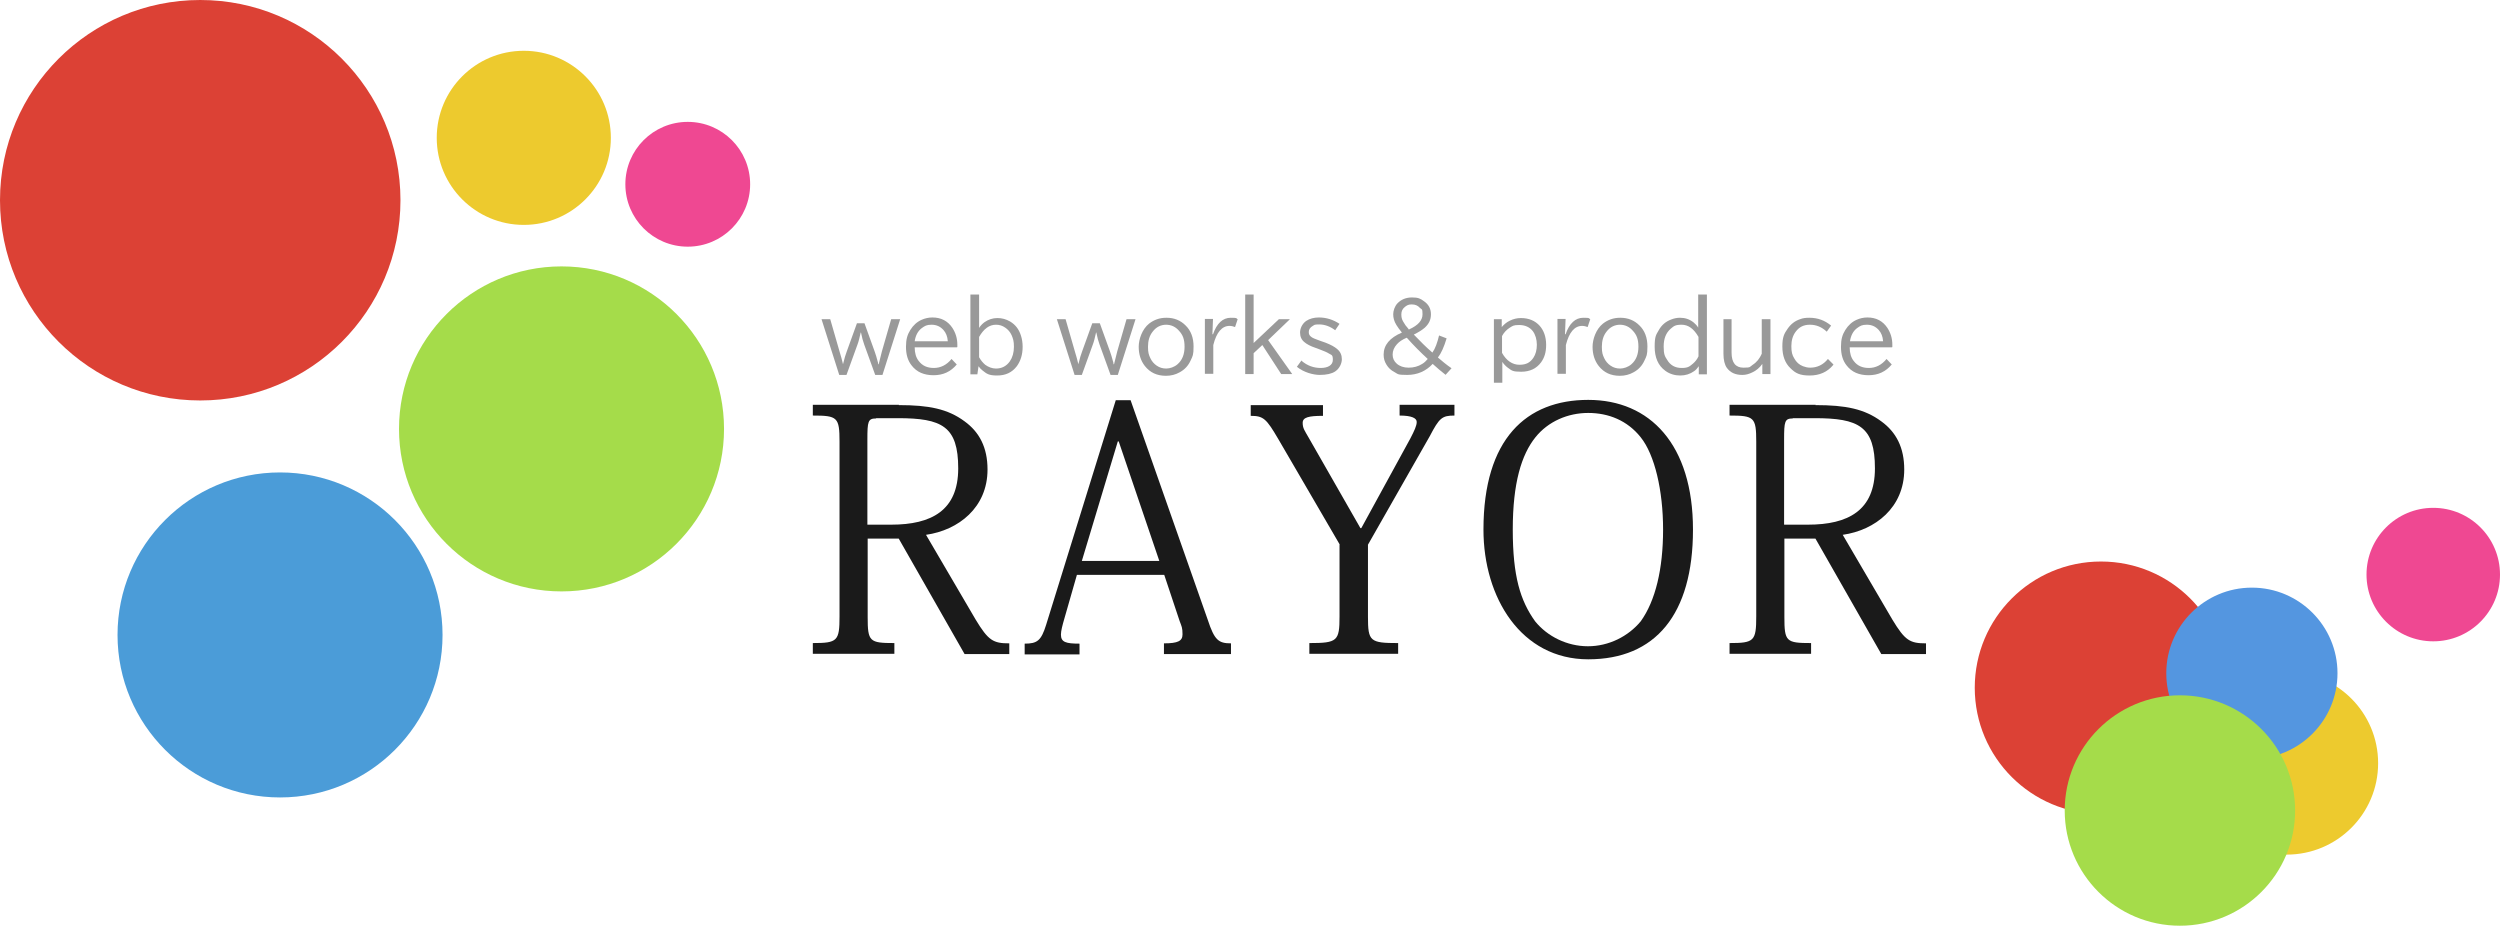 <?xml version="1.0" encoding="UTF-8"?>
<svg xmlns="http://www.w3.org/2000/svg" version="1.1" viewBox="0 0 861.5 319">
  <defs>
    <style>
      .cls-1 {
        fill: #dc4135;
      }

      .cls-2 {
        fill: #ef4892;
      }

      .cls-3 {
        fill: #a5dc4a;
      }

      .cls-4 {
        fill: #1a1a1a;
      }

      .cls-5 {
        fill: #999;
      }

      .cls-6 {
        fill: #5496e0;
      }

      .cls-7 {
        fill: #edca2e;
      }

      .cls-8 {
        fill: #4b9cd8;
      }
    </style>
  </defs>
  <!-- Generator: Adobe Illustrator 28.6.0, SVG Export Plug-In . SVG Version: 1.2.0 Build 709)  -->
  <g>
    <g id="_レイヤー_1" data-name="レイヤー_1">
      <g>
        <g>
          <circle class="cls-1" cx="69" cy="69" r="69"/>
          <circle class="cls-3" cx="193.5" cy="147.8" r="56"/>
          <circle class="cls-7" cx="180.5" cy="47.5" r="30"/>
          <circle class="cls-2" cx="237" cy="63.5" r="21.5"/>
          <circle class="cls-8" cx="96.5" cy="218.8" r="56"/>
        </g>
        <g>
          <circle class="cls-7" cx="788" cy="263" r="31.5"/>
          <circle class="cls-2" cx="838.5" cy="198" r="23"/>
          <circle class="cls-1" cx="724" cy="237" r="43.5"/>
          <circle class="cls-6" cx="776" cy="232" r="29.5"/>
          <circle class="cls-3" cx="751.2" cy="279.3" r="39.7"/>
        </g>
        <g>
          <path class="cls-5" d="M283,110h3.1l3.2,11.1c.5,1.6.9,3.1,1.2,4.4h0c.5-2,.9-3.4,1.3-4.4l3.5-9.7h2.6l3.5,9.7c.3.8.7,2.1,1.2,4v.4h.2c.3-1.2.7-2.7,1.1-4.4l3.2-11.1h3.1l-6.1,19.2h-2.5l-3.8-10.5c-.4-1.1-.8-2.5-1.1-4.1h-.1c-.4,1.7-.7,3.1-1.1,4.1l-3.8,10.5h-2.5l-6.1-19.2Z"/>
          <path class="cls-5" d="M329.7,119.7h-14.5c0,2,.5,3.6,1.4,4.7,1.2,1.6,2.9,2.4,5.2,2.4s4.4-1,6.1-3.1l1.8,1.9c-2.1,2.5-4.7,3.7-8,3.7s-5.8-1.1-7.5-3.3c-1.4-1.7-2-3.9-2-6.5s.5-4.2,1.5-5.8c1-1.6,2.3-2.8,3.9-3.5,1.1-.5,2.4-.8,3.7-.8,3,0,5.3,1.2,6.9,3.6,1.1,1.7,1.7,3.6,1.7,5.8v.8ZM326.6,117.5c-.1-1.5-.6-2.8-1.5-3.8-1.1-1.2-2.4-1.8-4.1-1.8s-2.3.4-3.4,1.2c-1.3,1-2.1,2.5-2.4,4.5h11.4Z"/>
          <path class="cls-5" d="M334.5,101.5h2.9v11.5c.5-.8,1.2-1.5,1.9-2,1.3-.9,2.8-1.4,4.4-1.4s3,.4,4.4,1.2c1.8,1.1,3,2.6,3.7,4.8.4,1.2.6,2.5.6,3.9,0,2.7-.7,4.9-2,6.7-1.7,2.2-3.9,3.2-6.8,3.2s-3.6-.6-5.1-1.8c-.5-.4-.9-.8-1.3-1.4l-.4,2.8h-2.4v-27.5ZM337.4,123.1c.6,1.1,1.3,1.9,2.1,2.6,1.1.8,2.4,1.3,3.7,1.3,2,0,3.6-.8,4.8-2.5.9-1.3,1.4-3,1.4-5s-.3-2.8-.8-4c-.5-1.1-1.2-1.9-2.2-2.6-1-.7-2-1-3.2-1-2.3,0-4.2,1.4-5.8,4.2v7Z"/>
          <path class="cls-5" d="M364.1,110h3.1l3.2,11.1c.5,1.6.9,3.1,1.2,4.4h0c.5-2,.9-3.4,1.3-4.4l3.5-9.7h2.6l3.5,9.7c.3.8.7,2.1,1.2,4v.4h.2c.3-1.2.7-2.7,1.1-4.4l3.2-11.1h3.1l-6.1,19.2h-2.5l-3.8-10.5c-.4-1.1-.8-2.5-1.1-4.1h-.1c-.4,1.7-.7,3.1-1.1,4.1l-3.8,10.5h-2.5l-6.1-19.2Z"/>
          <path class="cls-5" d="M402,109.5c2.6,0,4.8.9,6.5,2.6,1.9,1.8,2.8,4.3,2.8,7.3s-.3,3.3-1,4.8c-.8,1.8-2.1,3.2-3.8,4.1-1.4.8-3,1.2-4.7,1.2-3.1,0-5.5-1.1-7.3-3.4-1.4-1.8-2.1-4-2.1-6.6s1.2-6.1,3.6-8c1.7-1.3,3.6-2,5.9-2ZM401.9,111.9c-1.9,0-3.5.8-4.7,2.4-1.1,1.4-1.6,3.1-1.6,5.2s.3,2.8.8,3.9c.5,1.1,1.3,2,2.2,2.6,1,.7,2.1,1,3.3,1s2.8-.5,3.9-1.5c1.6-1.4,2.4-3.4,2.4-6s-.6-4.1-1.9-5.5c-1.2-1.4-2.7-2.1-4.5-2.1Z"/>
          <path class="cls-5" d="M417.9,115.2h.1c1.3-3.8,3.4-5.7,6.1-5.7s1.7.2,2.4.5l-.9,2.7c-.5-.2-1.2-.4-1.9-.4-2.6,0-4.5,2.2-5.6,6.6v9.9h-2.9v-18.9h2.8l-.2,5.2Z"/>
          <path class="cls-5" d="M429.1,101.5h2.9v16.7l8.7-8.2h3.8l-7.5,7.2,8.3,11.7h-3.8l-6.5-10-3,2.8v7.2h-2.9v-27.4Z"/>
          <path class="cls-5" d="M448.6,124.4c1.9,1.6,4.1,2.4,6.5,2.4s4.2-.9,4.2-2.8-.5-1.6-1.4-2.2c-.6-.4-1.6-.8-2.9-1.3l-1.6-.6c-1.8-.6-3.1-1.3-3.9-2-1-.8-1.5-1.9-1.5-3.3s.7-3,2.1-4c1.2-.8,2.7-1.2,4.4-1.2,2.6,0,5,.8,7.1,2.2l-1.5,2.2c-1.7-1.3-3.6-2-5.5-2s-1.6.2-2.2.5c-.9.5-1.4,1.2-1.4,2.1s.3,1.3,1,1.8c.4.3,1.4.7,2.8,1.2l2,.7c1.8.7,3.1,1.4,4,2.2,1.1.9,1.6,2.1,1.6,3.5s-.8,3.2-2.3,4.2c-1.2.8-3,1.2-5.3,1.2s-5.6-.9-7.9-2.8l1.6-2.2Z"/>
          <path class="cls-5" d="M498.2,129.2c-1.5-1.2-3-2.4-4.5-3.8-2.3,2.5-5.3,3.8-8.8,3.8s-3.1-.3-4.4-1c-1.2-.6-2.1-1.5-2.7-2.5-.7-1.1-1-2.2-1-3.5,0-3.3,2.1-5.8,6.3-7.6-.8-1-1.5-1.9-1.9-2.6-.8-1.3-1.1-2.5-1.1-3.7s.5-2.7,1.4-3.7c1.3-1.4,3-2.1,5.1-2.1s2.9.4,4.1,1.3c1.6,1.1,2.4,2.6,2.4,4.5s-.7,3.3-2.1,4.6c-.9.8-2.2,1.6-3.8,2.4,2.2,2.3,4.3,4.4,6.4,6.2,1-1.4,1.7-3.4,2.3-5.9l2.6,1c-.9,3-1.9,5.2-3,6.6,1.3,1.1,2.8,2.4,4.7,3.7l-2,2.2ZM484.7,116.4c-1.4.6-2.5,1.3-3.3,2.2-1,1.1-1.5,2.3-1.5,3.6s.5,2.3,1.4,3.1c1,.9,2.4,1.4,4.1,1.4s3.3-.4,4.7-1.3c.7-.4,1.3-1,1.9-1.7-2.4-2.2-4.8-4.6-7.2-7.3ZM485.6,113.5c3.1-1.4,4.6-3.1,4.6-5.2s-.3-1.6-.9-2.2c-.7-.8-1.6-1.2-2.8-1.2s-1.6.3-2.3.8c-.9.7-1.3,1.5-1.3,2.7s.3,2,1,3c.3.5.6,1,1.1,1.5.4.4.5.7.5.7Z"/>
          <path class="cls-5" d="M517.5,110v2.7c.8-.9,1.7-1.7,2.8-2.2,1.2-.6,2.5-.9,3.8-.9,2.7,0,4.9.9,6.5,2.7,1.4,1.6,2.2,3.8,2.2,6.5s-.6,4.4-1.7,6c-1.6,2.2-3.9,3.3-6.9,3.3s-3.2-.4-4.5-1.3c-.8-.6-1.5-1.3-2-2.1v7.2h-2.9v-21.9h2.8ZM517.6,121.6c1.5,2.7,3.6,4.1,6,4.1s3.7-.8,4.8-2.4c.8-1.2,1.2-2.7,1.2-4.5s-.5-3.5-1.4-4.7c-1.1-1.4-2.7-2.1-4.7-2.1s-2.2.3-3.2.9c-1.1.7-2,1.6-2.7,2.9v5.8Z"/>
          <path class="cls-5" d="M539.4,115.2h.1c1.3-3.8,3.4-5.7,6.1-5.7s1.7.2,2.4.5l-.9,2.7c-.5-.2-1.2-.4-1.9-.4-2.6,0-4.5,2.2-5.6,6.6v9.9h-2.9v-18.9h2.8l-.2,5.2Z"/>
          <path class="cls-5" d="M558.4,109.5c2.6,0,4.8.9,6.5,2.6,1.9,1.8,2.8,4.3,2.8,7.3s-.3,3.3-1,4.8c-.8,1.8-2.1,3.2-3.8,4.1-1.4.8-3,1.2-4.7,1.2-3.1,0-5.5-1.1-7.3-3.4-1.4-1.8-2.1-4-2.1-6.6s1.2-6.1,3.6-8c1.7-1.3,3.6-2,5.9-2ZM558.3,111.9c-1.9,0-3.5.8-4.7,2.4-1.1,1.4-1.6,3.1-1.6,5.2s.3,2.8.8,3.9c.5,1.1,1.3,2,2.2,2.6,1,.7,2.1,1,3.3,1s2.8-.5,3.9-1.5c1.6-1.4,2.4-3.4,2.4-6s-.6-4.1-1.9-5.5c-1.2-1.4-2.7-2.1-4.5-2.1Z"/>
          <path class="cls-5" d="M585.3,101.5h2.9v27.5h-2.8v-2.8c-.5.7-1,1.3-1.6,1.7-1.4,1-3,1.5-4.8,1.5s-3.6-.5-5.1-1.6c-2.5-1.8-3.7-4.6-3.7-8.3s.5-4.1,1.4-5.7c1-1.8,2.4-3,4.3-3.7,1-.4,2-.6,3-.6,1.8,0,3.3.5,4.7,1.6.6.5,1.2,1.1,1.6,1.8v-11.5ZM585.3,116.1c-1.6-2.8-3.5-4.2-5.8-4.2s-2.7.5-3.8,1.4c-1.6,1.4-2.4,3.4-2.4,6.1s.4,3.4,1.2,4.6c1.1,1.9,2.8,2.8,5,2.8s2.7-.5,3.9-1.5c.7-.6,1.4-1.4,1.9-2.5v-6.8Z"/>
          <path class="cls-5" d="M593.8,110h2.9v11.5c0,3.5,1.4,5.2,4.1,5.2s2.1-.3,3.2-1c1.4-.9,2.4-2.2,3.1-3.8v-11.9h3v18.9h-2.8v-3.5c-.9,1.3-2.1,2.3-3.4,2.9-1.2.6-2.3.9-3.5.9-2.4,0-4.1-.8-5.3-2.4-.8-1.1-1.2-2.8-1.2-4.9v-11.9Z"/>
          <path class="cls-5" d="M631.7,125.8c-2,2.4-4.7,3.6-8.1,3.6s-4.9-.8-6.6-2.5c-1.9-1.8-2.8-4.3-2.8-7.5s.6-4.4,1.8-6.1c1.1-1.6,2.5-2.7,4.3-3.3,1-.4,2-.5,3.2-.5,2.9,0,5.3.9,7.5,2.7l-1.5,2.1c-1.7-1.6-3.6-2.4-5.8-2.4s-3.7.8-4.9,2.4c-1,1.3-1.5,3-1.5,5s.3,3.1,1,4.2c.7,1.3,1.7,2.2,3,2.7.8.3,1.6.5,2.5.5,2.4,0,4.5-1,6.1-3l1.9,1.9Z"/>
          <path class="cls-5" d="M651.9,119.7h-14.5c0,2,.5,3.6,1.4,4.7,1.2,1.6,2.9,2.4,5.2,2.4s4.4-1,6.1-3.1l1.8,1.9c-2.1,2.5-4.7,3.7-8,3.7s-5.8-1.1-7.5-3.3c-1.4-1.7-2-3.9-2-6.5s.5-4.2,1.5-5.8c1-1.6,2.3-2.8,3.9-3.5,1.1-.5,2.4-.8,3.7-.8,3,0,5.3,1.2,6.9,3.6,1.1,1.7,1.7,3.6,1.7,5.8v.8ZM648.9,117.5c-.1-1.5-.6-2.8-1.5-3.8-1.1-1.2-2.4-1.8-4.1-1.8s-2.3.4-3.4,1.2c-1.3,1-2.1,2.5-2.4,4.5h11.4Z"/>
        </g>
        <g>
          <path class="cls-4" d="M309.7,139.6c10.4,0,16.9,1.3,22.7,5.6,5.1,3.7,7.9,9,7.9,16.6,0,13.1-10,20.9-21.2,22.5l17.1,29.2c4.4,7.3,6.1,8.2,11.6,8.2v3.7h-15.4l-22.7-39.8h-10.7v27c0,8.5.6,9,9.2,9v3.7h-28.1v-3.7c8.5,0,9.2-.7,9.2-9.2v-60.2c0-8.4-.7-9-9.2-9v-3.7h29.7ZM301.9,144.2c-2.8,0-3,1-3,7.3v29.3h8.2c13.9,0,23.1-4.9,23.1-19.4s-5.6-17.3-20.8-17.3h-7.5Z"/>
          <path class="cls-4" d="M401.1,198.1h-30l-4.3,15c-.7,2.4-1.2,4.3-1.2,5.6,0,2.6,1.7,3.1,6.4,3.1v3.7h-18.9v-3.7c4.3,0,5.7-1,7.4-6.5l24-77.4h5.1l26.6,75.7c2.3,7,3.7,8.1,8,8.1v3.7h-23.1v-3.7c4.8,0,6.4-.8,6.4-3.1s-.3-2.7-1-4.6l-5.3-15.9ZM399.5,193.3l-14-41.2h-.3l-12.4,41.2h26.8Z"/>
          <path class="cls-4" d="M461.7,187.7l-21.2-36.4c-4.1-7-5.1-8-9.5-8v-3.7h24.9v3.7c-4.9,0-7,.5-7,2.4s.7,2.7,2,5l17.9,31.3h.3l16.9-30.9c1.4-2.7,2.2-4.4,2.2-5.7s-1.7-2.2-5.9-2.2v-3.7h18.9v3.7c-4.3,0-5.2.8-8.5,7.1l-21.3,37.4v24.9c0,8.4.7,9,10.4,9v3.7h-30.6v-3.7c9.7,0,10.4-.7,10.4-9.2v-24.8Z"/>
          <path class="cls-4" d="M511.2,182.5c0-31.3,14.8-44.7,36.1-44.7s36.1,15.4,36.1,44.7-13,44.7-36.1,44.7-36.1-21.2-36.1-44.7ZM529.1,150.7c-4.8,6-7.8,15.7-7.8,31.8s2.6,24.5,7.7,31.6c4.2,5.2,11,8.6,18.2,8.6s13.9-3.4,18.2-8.6c5.1-7.1,7.7-18.1,7.7-31.6s-2.9-25.8-7.7-31.8c-4.6-5.8-11.1-8.4-18.1-8.4s-13.8,2.9-18.2,8.4Z"/>
          <path class="cls-4" d="M625.6,139.6c10.4,0,16.9,1.3,22.7,5.6,5.1,3.7,7.9,9,7.9,16.6,0,13.1-10,20.9-21.2,22.5l17.1,29.2c4.4,7.3,6.1,8.2,11.6,8.2v3.7h-15.4l-22.7-39.8h-10.7v27c0,8.5.6,9,9.2,9v3.7h-28.1v-3.7c8.5,0,9.2-.7,9.2-9.2v-60.2c0-8.4-.7-9-9.2-9v-3.7h29.7ZM617.8,144.2c-2.8,0-3,1-3,7.3v29.3h8.2c13.9,0,23.1-4.9,23.1-19.4s-5.6-17.3-20.8-17.3h-7.5Z"/>
        </g>
      </g>
    </g>
  </g>
</svg>